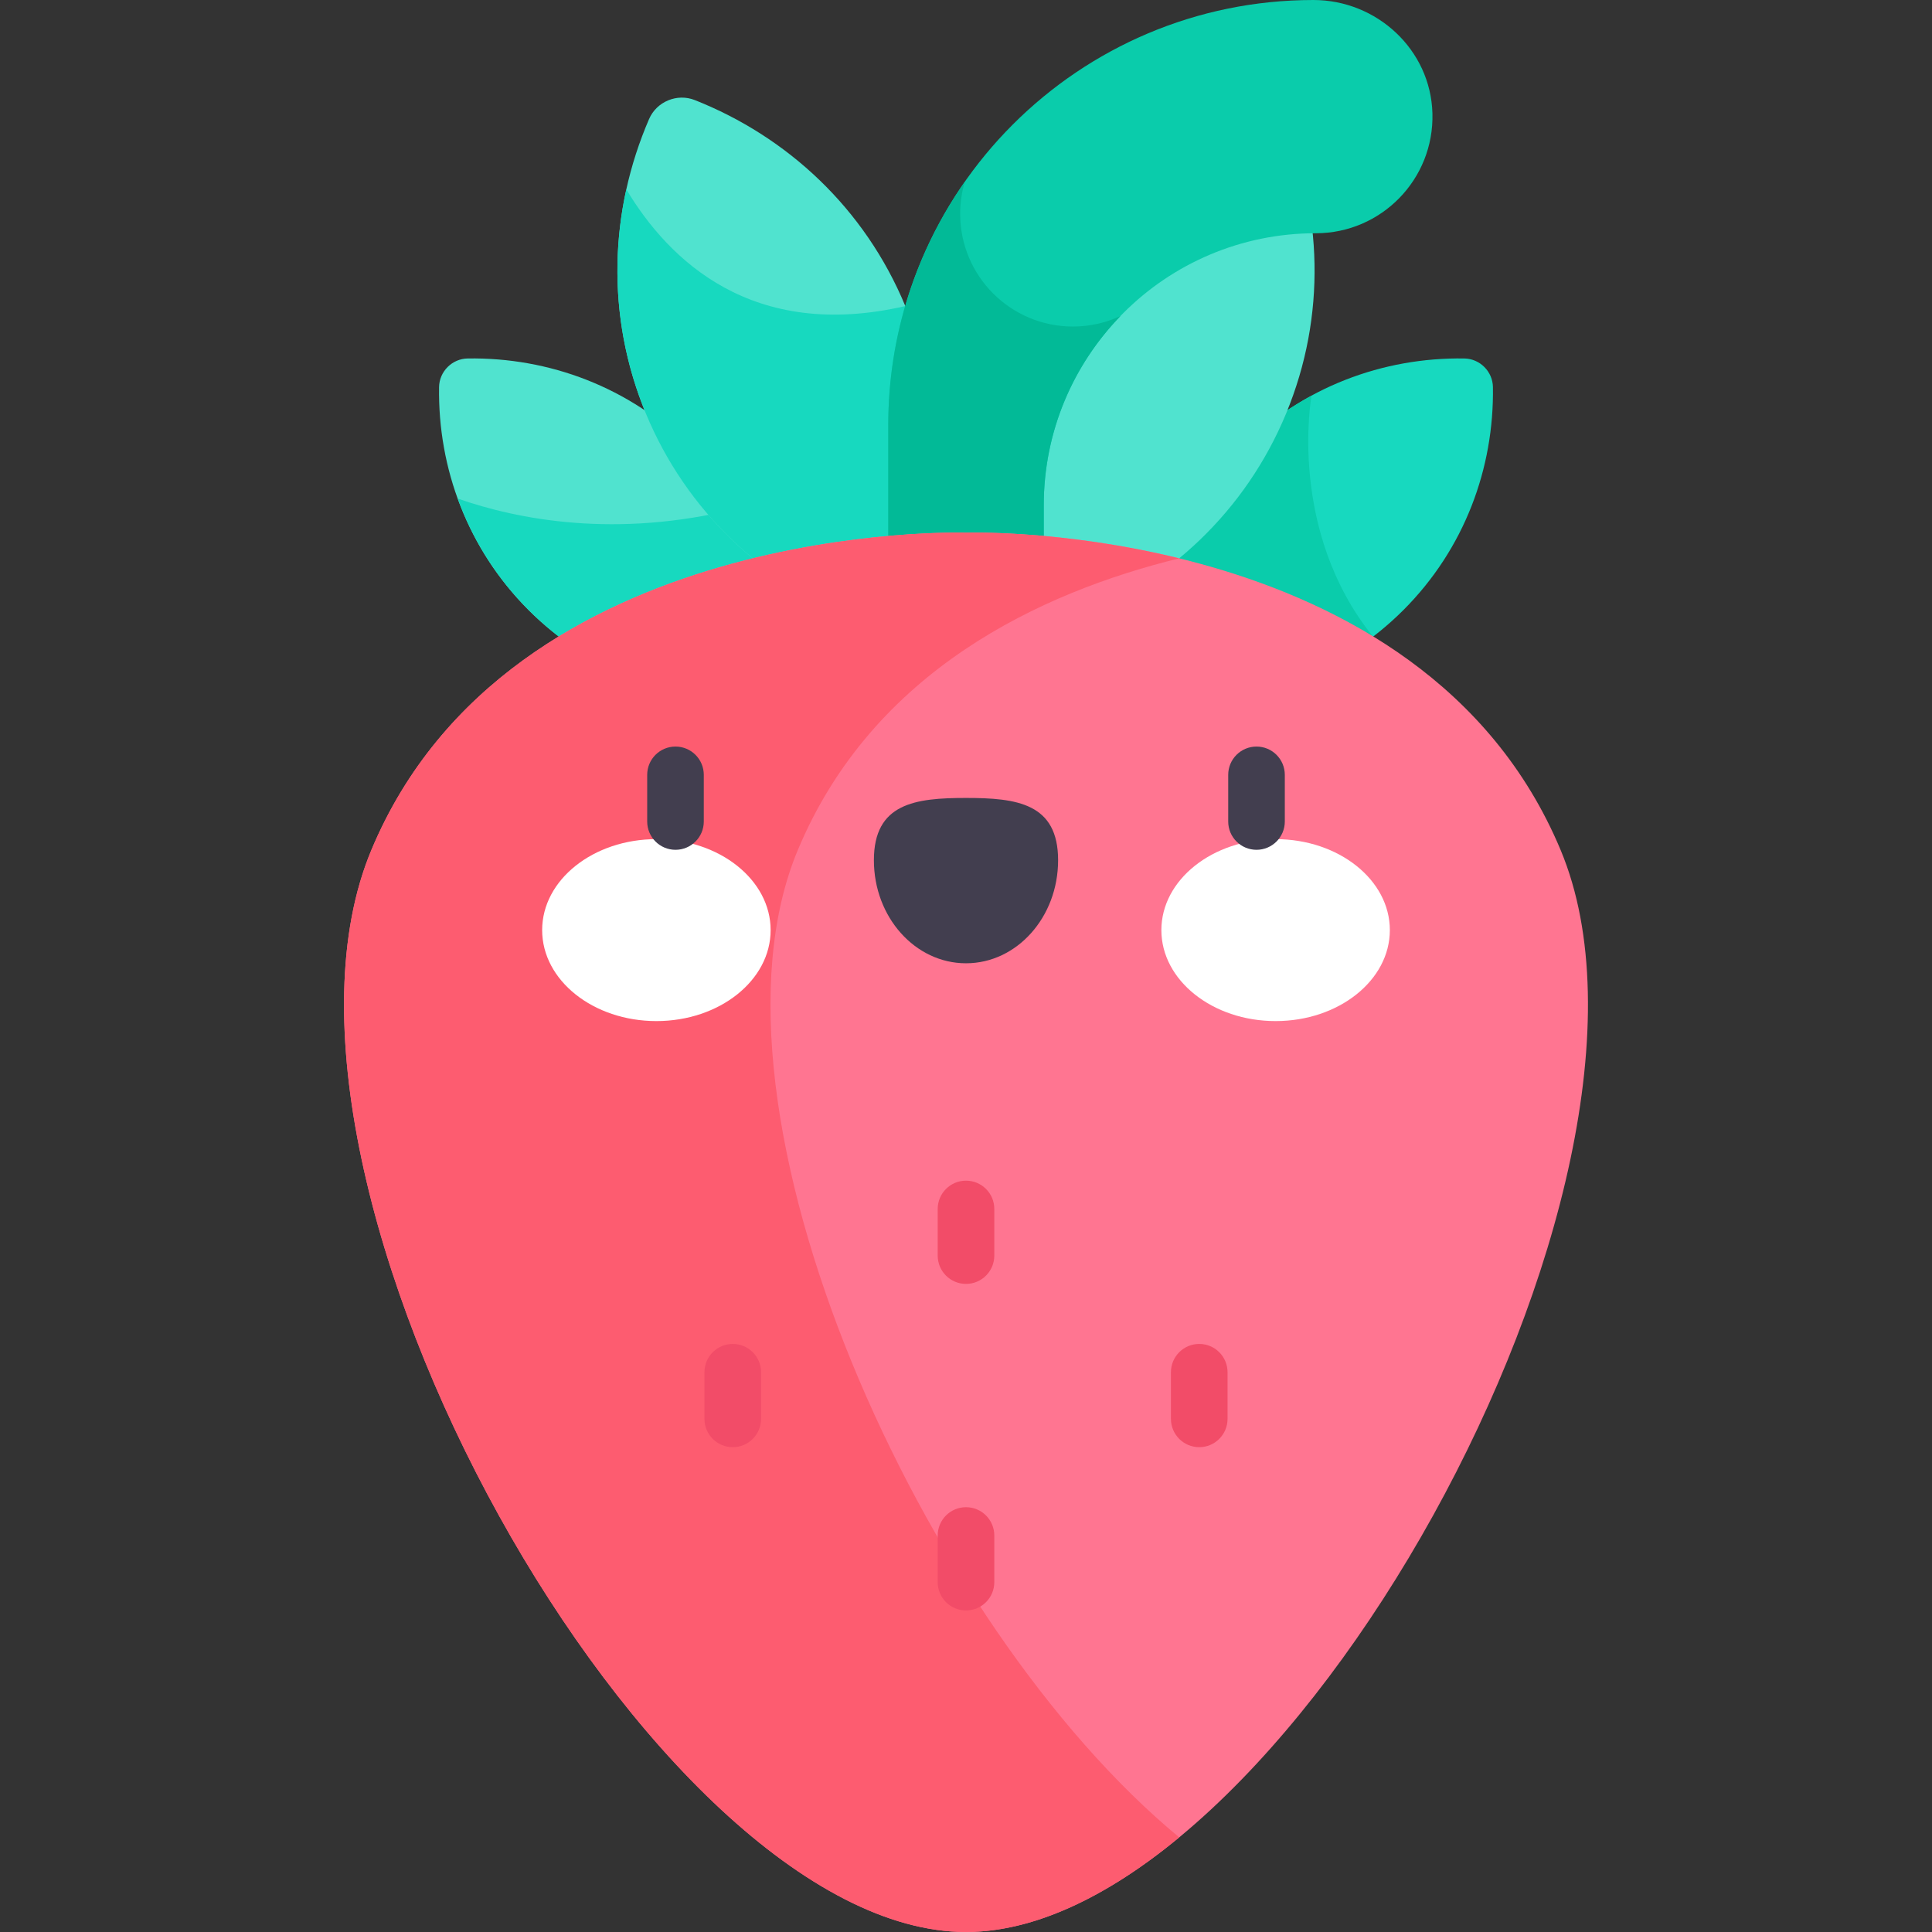 <svg enable-background="new 0 0 512 512" viewBox="0 0 512 512" xmlns="http://www.w3.org/2000/svg"><rect x="0" y="0" width="512" height="512" fill="#333333" stroke="none"/><g><g><g><path d="m371.903 161.684c-16.188 16.188-37.602 24.075-59.117 23.738-4.112-.064-7.503-3.455-7.567-7.567-.337-21.515 7.55-42.928 23.738-59.117 16.189-16.188 37.602-24.074 59.117-23.738 4.112.064 7.503 3.455 7.567 7.567.337 21.515-7.55 42.929-23.738 59.117z" fill="#17d9bf"/></g></g><g><path d="m312.786 185.422c18.117.283 36.149-5.288 51.063-16.714-22.53-28.02-16.439-62.934-16.275-63.848-6.692 3.628-12.977 8.237-18.617 13.877-16.189 16.188-24.075 37.602-23.738 59.117.064 4.114 3.455 7.504 7.567 7.568z" fill="#0accab"/></g><g><g><path d="m140.097 161.684c16.188 16.188 37.602 24.075 59.117 23.738 4.112-.064 7.503-3.455 7.567-7.567.337-21.515-7.55-42.928-23.738-59.117s-37.602-24.074-59.117-23.738c-4.112.064-7.503 3.455-7.567 7.567-.337 21.515 7.55 42.929 23.738 59.117z" fill="#50e3cf"/></g></g><g><path d="m121.306 132.131c3.924 10.815 10.168 20.929 18.791 29.553 16.189 16.188 37.602 24.075 59.117 23.738 4.112-.064 7.503-3.455 7.567-7.567.235-14.997-3.539-29.94-11.322-43.103-32.298 8.071-58.354 2.893-74.153-2.621z" fill="#17d9bf"/></g><g><g><path d="m171.168 109.588c10.735 25.916 31.276 44.883 55.789 54.59 4.685 1.855 10.113-.393 12.114-5.018 10.469-24.197 11.582-52.134.848-78.05s-31.276-44.883-55.789-54.59c-4.685-1.855-10.113.393-12.114 5.018-10.47 24.197-11.583 52.134-.848 78.05z" fill="#50e3cf"/></g></g><g><path d="m165.982 50.187c-4.256 19.312-2.88 39.927 5.186 59.4 10.735 25.916 31.276 44.884 55.789 54.591 4.685 1.855 10.113-.393 12.114-5.018 10.469-24.197 11.582-52.134.848-78.05-40.508 9.358-62.655-12.084-73.937-30.923z" fill="#17d9bf"/></g><g><path d="m340.832 109.588c-10.735 25.916-31.276 44.883-55.789 54.59-4.685 1.855-10.113-.393-12.114-5.018-10.469-24.197-11.582-52.134-.848-78.05s31.276-44.883 55.789-54.59c4.685-1.855 10.113.393 12.114 5.018 10.47 24.197 11.583 52.134.848 78.05z" fill="#50e3cf"/></g><g><path d="m348.073 0c-62.23 0-112.677 50.447-112.677 112.677v42.902c0 11.172 8.687 20.687 19.852 21.084 11.722.417 21.355-8.962 21.355-20.59v-22.149c0-39.827 32.286-72.113 72.113-72.113 17.357 0 31.372-14.309 30.893-31.774-.461-16.834-14.696-30.037-31.536-30.037z" fill="#0accab"/></g><g><path d="m284.33 86.535c-16.5 0-29.875-13.376-29.875-29.875 0-2.951.435-5.799 1.232-8.491-12.784 18.275-20.29 40.514-20.29 64.508v42.902c0 11.172 8.687 20.687 19.852 21.084 11.722.417 21.355-8.962 21.355-20.59v-22.149c0-19.514 7.764-37.206 20.356-50.188-3.838 1.792-8.115 2.799-12.63 2.799z" fill="#02ba97"/></g><g><path d="m413.593 225.288c-36.771-87.996-157.593-84.128-157.593-84.128s-120.822-3.868-157.593 84.128 74.419 286.712 157.593 286.712 194.365-198.716 157.593-286.712z" fill="#ff7591"/></g><g><path d="m211.421 225.288c19.903-47.628 64.423-68.337 101.086-77.321-31.075-7.614-56.507-6.807-56.507-6.807s-120.821-3.868-157.593 84.128 74.419 286.712 157.593 286.712c18.113 0 37.554-9.427 56.507-25.079-68.078-56.222-129.85-192.8-101.086-261.633z" fill="#fd5c70"/></g><g><g><g><ellipse cx="173.951" cy="246.49" fill="#fff" rx="30.274" ry="24.109"/></g><g><ellipse cx="338.049" cy="246.49" fill="#fff" rx="30.274" ry="24.109"/></g><g><path d="m280.409 227.966c0-15.085-10.928-16.502-24.409-16.502s-24.409 1.417-24.409 16.502 10.928 27.313 24.409 27.313 24.409-12.228 24.409-27.313z" fill="#423e4f"/></g></g><g><path d="m179.013 225.207c-4.142 0-7.5-3.357-7.5-7.5v-12.362c0-4.143 3.358-7.5 7.5-7.5s7.5 3.357 7.5 7.5v12.362c0 4.143-3.358 7.5-7.5 7.5z" fill="#423e4f"/></g><g><path d="m332.988 225.207c-4.142 0-7.5-3.357-7.5-7.5v-12.362c0-4.143 3.358-7.5 7.5-7.5s7.5 3.357 7.5 7.5v12.362c0 4.143-3.358 7.5-7.5 7.5z" fill="#423e4f"/></g></g><g><path d="m256 340.248c-4.142 0-7.5-3.357-7.5-7.5v-12.361c0-4.143 3.358-7.5 7.5-7.5s7.5 3.357 7.5 7.5v12.361c0 4.143-3.358 7.5-7.5 7.5z" fill="#f24c68"/></g><g><path d="m256 426.784c-4.142 0-7.5-3.357-7.5-7.5v-12.362c0-4.143 3.358-7.5 7.5-7.5s7.5 3.357 7.5 7.5v12.362c0 4.143-3.358 7.5-7.5 7.5z" fill="#f24c68"/></g><g><path d="m317.811 383.516c-4.142 0-7.5-3.357-7.5-7.5v-12.361c0-4.143 3.358-7.5 7.5-7.5s7.5 3.357 7.5 7.5v12.361c0 4.142-3.358 7.5-7.5 7.5z" fill="#f24c68"/></g><g><path d="m194.189 383.516c-4.142 0-7.5-3.357-7.5-7.5v-12.361c0-4.143 3.358-7.5 7.5-7.5s7.5 3.357 7.5 7.5v12.361c0 4.142-3.358 7.5-7.5 7.5z" fill="#f24c68"/></g></g></svg>